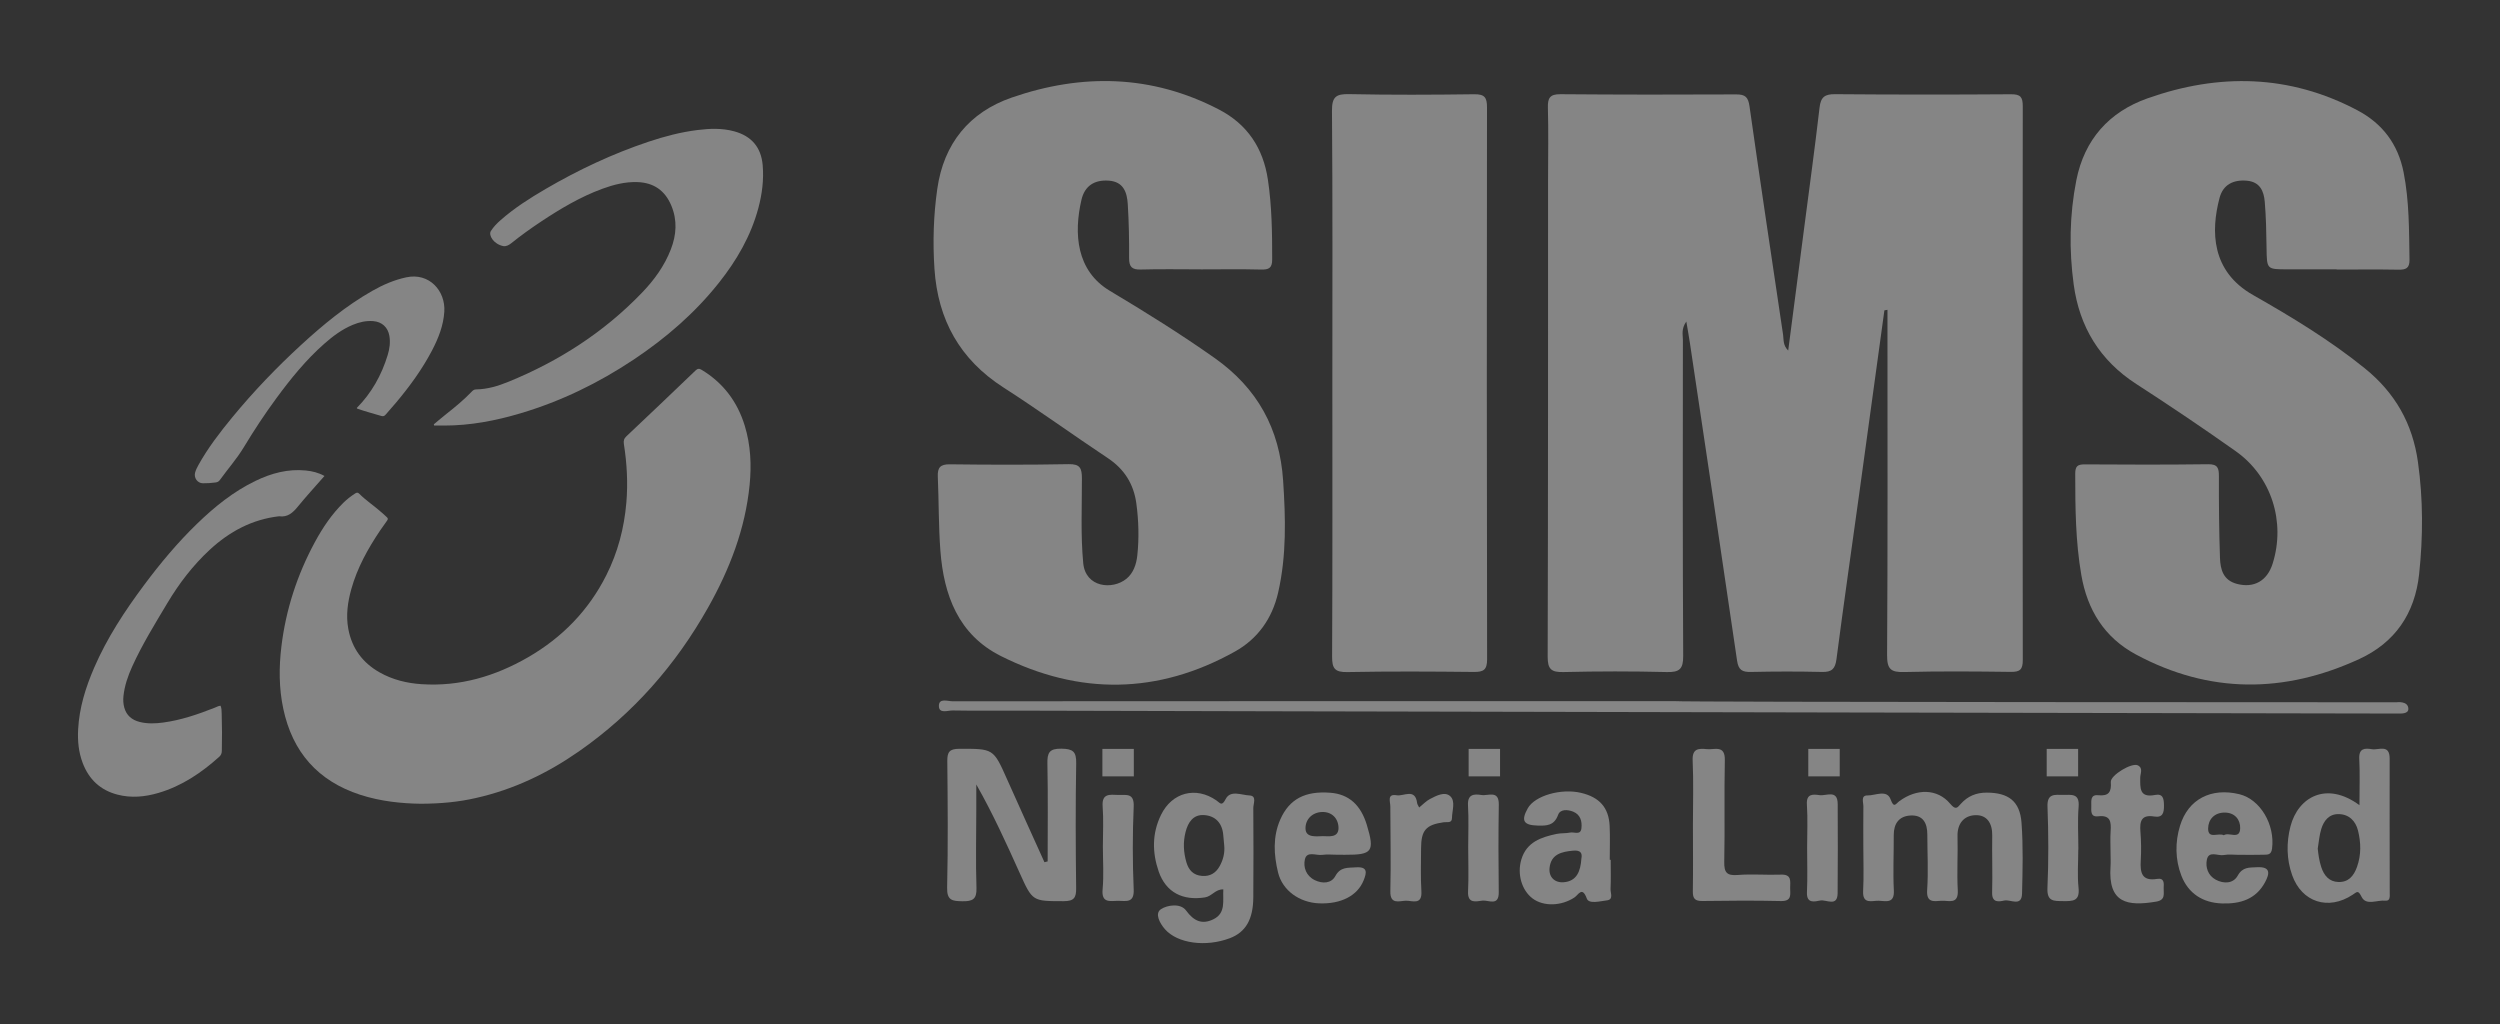 <?xml version="1.0" encoding="utf-8"?>
<!-- Generator: Adobe Illustrator 27.0.0, SVG Export Plug-In . SVG Version: 6.00 Build 0)  -->
<svg version="1.1" id="Layer_1" xmlns="http://www.w3.org/2000/svg" xmlns:xlink="http://www.w3.org/1999/xlink" x="0px" y="0px"
	 viewBox="0 0 1000 409.7" style="enable-background:new 0 0 1000 409.7;" xml:space="preserve">
<rect x="0" y="0" width="1000" height="409.7" fill="#333333" stroke="none"/>
<style type="text/css">
	.st0{opacity:0.4;}
	.st1{fill:#FFFFFF;}
	.st2{opacity:0.4;fill:#FFFFFF;}
	.st3{fill:#FFFFFF;fill-opacity:0.4;}
</style>
<g>
	<g>
		<path class="st3" d="M168.31,321.5c-7.55-0.1-16.03-0.92-24.26-3.6c-16.92-5.52-27.07-17.09-30.74-34.41
			c-1.75-8.24-1.76-16.55-0.75-24.9c1.79-14.79,6.33-28.7,13.41-41.78c3.11-5.75,6.75-11.16,11.45-15.77
			c1.41-1.38,2.96-2.57,4.61-3.64c0.61-0.39,1.06-0.51,1.64,0.07c2.89,2.87,6.33,5.1,9.35,7.83c0.57,0.52,1.11,1.07,1.7,1.56
			c0.56,0.47,0.49,0.89,0.09,1.43c-0.91,1.24-1.8,2.5-2.67,3.78c-4.96,7.36-9.25,15.06-11.64,23.67c-1.43,5.17-2.17,10.43-1.18,15.8
			c1.44,7.81,5.72,13.59,12.6,17.46c5.17,2.91,10.8,4.28,16.67,4.67c15.35,1.02,29.45-3.16,42.6-10.74
			c13.63-7.87,24.25-18.73,31.35-32.86c4.59-9.13,7.13-18.82,8-29c0.67-7.88,0.23-15.69-0.99-23.47c-0.2-1.31,0.04-2.17,1.04-3.11
			c9.24-8.71,18.43-17.46,27.59-26.26c0.89-0.85,1.48-0.9,2.51-0.28c8.62,5.22,14.26,12.73,17.2,22.29
			c2.38,7.75,2.75,15.71,1.96,23.73c-1.74,17.62-8,33.75-16.6,49.03c-12.95,23-29.97,42.43-51.71,57.57
			c-12.54,8.74-26.13,15.25-41.12,18.62C183.5,320.78,176.46,321.47,168.31,321.5z"/>
		<path class="st3" d="M173.53,169.73c1.72-1.43,3.41-2.89,5.16-4.27c3.42-2.69,6.77-5.46,9.8-8.6c0.53-0.55,1-1.09,1.92-1.1
			c4.56-0.05,8.87-1.37,13.02-3.07c20.18-8.24,38.17-19.81,53.33-35.57c4.89-5.08,9.02-10.74,11.59-17.4
			c2.23-5.77,2.62-11.59,0.2-17.42c-2.51-6.05-7-9.24-13.61-9.46c-4.87-0.16-9.46,1.02-13.96,2.66c-8.82,3.23-16.82,8-24.61,13.17
			c-4.03,2.68-7.97,5.49-11.74,8.53c-1.03,0.83-2.06,1.42-3.29,1.25c-3.92-0.79-6.03-4.36-5-6.02c1.06-1.69,2.43-3.08,3.91-4.38
			c5.5-4.84,11.65-8.76,17.96-12.44c13.12-7.66,26.8-14.1,41.21-18.92c6.39-2.14,12.91-3.85,19.6-4.68
			c4.88-0.61,9.79-0.8,14.62,0.51c6.98,1.89,10.83,6.41,11.44,13.61c0.49,5.79-0.24,11.47-1.73,17.07
			c-2.98,11.17-8.66,20.94-15.79,29.92c-9.64,12.14-21.23,22.14-34.09,30.72c-14.03,9.35-29.05,16.67-45.24,21.48
			c-9.98,2.97-20.15,4.92-30.62,4.91c-1.32,0-2.63,0-3.95,0C173.63,170.06,173.58,169.89,173.53,169.73z"/>
		<path class="st3" d="M129.79,190.39c-3.69,4.22-7.3,8.14-10.66,12.26c-2.01,2.47-4.09,4.34-7.51,3.86
			c-10.8,1.24-19.84,6.12-27.72,13.4c-6.75,6.24-12.27,13.49-16.96,21.33c-4.96,8.3-10.05,16.53-14.06,25.36
			c-1.71,3.78-3.06,7.67-3.5,11.84c-0.16,1.56-0.08,3.1,0.33,4.59c0.86,3.14,3.04,4.95,6.12,5.74c3.11,0.79,6.27,0.67,9.41,0.25
			c7.14-0.96,13.9-3.28,20.56-5.9c0.77-0.3,1.5-0.75,2.42-0.84c0.42,0.99,0.42,2.05,0.45,3.09c0.16,4.98,0.18,9.95,0.06,14.93
			c-0.02,0.98-0.27,1.73-1.01,2.39c-7.17,6.44-15.02,11.75-24.38,14.49c-5.39,1.58-10.86,2.11-16.39,0.66
			c-6.83-1.78-11.38-6.09-13.87-12.63c-1.65-4.33-2.07-8.85-1.83-13.44c0.45-8.66,3-16.78,6.41-24.68
			c5.15-11.92,12.23-22.67,19.95-33.04c6.5-8.73,13.46-17.06,21.29-24.63c6.99-6.76,14.5-12.82,23.32-17.08
			c6.36-3.07,12.99-4.86,20.13-4.14C124.87,188.46,127.3,189.02,129.79,190.39z"/>
		<path class="st3" d="M142.7,163.2c5.94-6.01,9.93-13.16,12.38-21.19c0.76-2.49,1.12-5.05,0.67-7.68c-0.58-3.39-2.97-5.6-6.42-5.88
			c-2.86-0.23-5.57,0.39-8.2,1.48c-4.27,1.77-7.92,4.49-11.35,7.51c-7.36,6.47-13.49,14.05-19.27,21.91
			c-4.66,6.33-8.96,12.89-13.03,19.62c-2.8,4.63-6.41,8.68-9.55,13.06c-0.45,0.63-1.03,0.87-1.77,0.97
			c-1.67,0.23-3.35,0.33-5.04,0.31c-2.08-0.03-3.63-2.13-3.1-4.18c0.28-1.09,0.79-2.09,1.33-3.08c3.79-6.84,8.54-13,13.48-19.02
			c8.52-10.36,17.78-20.03,27.66-29.1c8.8-8.07,17.99-15.65,28.42-21.58c4.28-2.43,8.75-4.38,13.61-5.42
			c9.19-1.97,15.74,5.43,15.21,13.76c-0.36,5.59-2.38,10.64-4.92,15.51c-3.92,7.49-8.88,14.28-14.29,20.74
			c-1.35,1.61-2.75,3.19-4.13,4.77c-0.47,0.53-0.89,0.97-1.78,0.7c-3.22-0.96-6.48-1.82-9.65-2.93
			C142.85,163.45,142.78,163.29,142.7,163.2z"/>
	</g>
	<g>
		<path class="st3" d="M753.76,124.14c-3.34,24.35-6.67,48.71-10.03,73.06c-3.06,22.15-6.26,44.29-9.14,66.47
			c-0.51,3.91-1.9,5.21-5.79,5.11c-9.46-0.23-18.92-0.21-28.38,0c-3.47,0.08-5.04-0.72-5.59-4.51
			c-6.18-42.43-12.55-84.82-18.89-127.23c-0.37-2.51-0.83-5-1.41-8.44c-2.1,3.01-1.37,5.26-1.37,7.34
			c-0.04,42.15-0.11,84.3,0.12,126.44c0.03,5.22-1.46,6.57-6.54,6.44c-13.77-0.34-27.56-0.33-41.34,0
			c-4.83,0.12-6.34-1.09-6.33-6.11c0.18-63.73,0.14-127.47,0.16-191.21c0-9.46,0.2-18.92-0.07-28.37c-0.11-3.9,0.77-5.48,5-5.45
			c23.45,0.19,46.89,0.2,70.34,0.08c3.65-0.02,4.79,1.12,5.31,4.77c4.32,30.48,8.91,60.92,13.43,91.37
			c0.29,1.97-0.13,4.14,2.04,6.32c2.15-16.47,4.23-32.45,6.31-48.42c2.11-16.27,4.35-32.52,6.24-48.82c0.49-4.2,2.12-5.35,6.21-5.31
			c23.45,0.19,46.89,0.2,70.34,0.03c3.88-0.03,4.73,1.13,4.73,4.85c-0.11,73.81-0.11,147.62,0.01,221.43
			c0.01,3.89-1.15,4.82-4.86,4.77c-14.19-0.19-28.39-0.3-42.57,0.06c-5.32,0.14-6.88-1.11-6.85-6.75
			c0.28-43.58,0.15-87.17,0.15-130.76c0-2.46,0-4.92,0-7.38C754.58,124,754.17,124.07,753.76,124.14z"/>
		<path class="st3" d="M480.34,107.74c-8.02,0-16.04-0.16-24.06,0.07c-3.54,0.1-4.66-1.11-4.64-4.57
			c0.04-7.18-0.08-14.38-0.53-21.54c-0.29-4.7-1.66-9.02-7.6-9.44c-5.74-0.41-9.63,2.09-10.93,7.67
			c-3.12,13.48-2.08,28.39,11.39,36.42c14.23,8.49,28.29,17.26,41.86,26.84c17.15,12.12,26.05,28.31,27.42,49.07
			c0.99,14.99,1.4,29.87-1.98,44.71c-2.39,10.54-8.28,18.62-17.28,23.64c-30.73,17.17-62.23,17.55-93.61,1.82
			c-17.06-8.55-22.88-24.37-24.23-42.18c-0.75-9.82-0.6-19.71-1.03-29.56c-0.16-3.64,0.95-5.02,4.85-4.97
			c15.83,0.2,31.67,0.24,47.5-0.06c4.63-0.09,5.28,1.69,5.29,5.73c0.03,11.29-0.54,22.57,0.53,33.87
			c0.91,9.7,11.63,10.83,17.27,6.25c2.74-2.22,3.96-5.69,4.35-9.25c0.75-6.97,0.56-13.96-0.38-20.89
			c-1.05-7.72-4.77-13.72-11.4-18.12c-13.99-9.3-27.61-19.18-41.75-28.26c-17.45-11.2-26.25-27.11-27.6-47.45
			c-0.71-10.67-0.39-21.32,1.12-31.94c2.58-18.21,12.86-30.72,29.8-36.58c28.07-9.71,56-9.21,82.91,4.8
			c11.4,5.93,17.67,15.48,19.55,28.06c1.58,10.6,1.72,21.27,1.71,31.96c0,3.41-1.38,4.06-4.47,3.98
			c-8.01-0.21-16.04-0.07-24.06-0.07C480.34,107.77,480.34,107.75,480.34,107.74z"/>
		<path class="st3" d="M934.67,107.73c-6.58,0-13.16,0-19.75,0c-8.26,0-8.18,0-8.3-8.57c-0.09-6.16-0.19-12.33-0.72-18.46
			c-0.36-4.26-1.92-7.97-7.18-8.42c-5.46-0.47-9.51,1.62-10.9,6.89c-3.52,13.33-3.31,29.35,13.4,38.84
			c15.48,8.8,30.74,18.04,44.7,29.32c12.16,9.82,19.11,22.13,21.26,37.47c2.09,14.95,2.07,29.86,0.47,44.85
			c-1.69,15.84-9.71,27.41-23.93,33.96c-29.94,13.79-59.92,13.99-89.35-1.82c-12.62-6.78-19.41-17.8-21.83-31.71
			c-2.33-13.43-2.44-26.98-2.45-40.56c0-3.02,0.89-3.79,3.84-3.77c16.45,0.12,32.91,0.15,49.36-0.06c3.83-0.05,4.28,1.6,4.27,4.79
			c-0.02,10.89,0.05,21.79,0.43,32.67c0.16,4.59,1.25,8.96,6.82,10.41c6.72,1.75,12.05-1.15,14.24-8.1
			c5.27-16.71-0.47-34.89-14.77-44.99c-13.06-9.23-26.32-18.19-39.75-26.86c-14.63-9.44-22.75-22.87-25.05-39.78
			c-1.89-13.9-1.68-27.89,1.05-41.72c3.22-16.32,13.13-27.35,28.48-32.78c28.54-10.1,56.8-9.61,84.02,4.82
			c9.94,5.27,16.17,13.47,18.41,24.76c2.29,11.59,2.17,23.26,2.36,34.96c0.06,3.47-1.48,4.06-4.47,4
			c-8.22-0.15-16.45-0.05-24.68-0.05C934.67,107.79,934.67,107.76,934.67,107.73z"/>
		<path class="st3" d="M532.94,152.86c0-36.18,0.14-72.36-0.15-108.53c-0.04-5.65,1.64-6.79,6.92-6.68
			c16.65,0.35,33.31,0.27,49.97,0.05c4.12-0.05,5.13,1.23,5.12,5.23c-0.11,73.59-0.1,147.18,0.04,220.77
			c0.01,4.26-1.44,5.12-5.32,5.08c-16.86-0.18-33.73-0.28-50.58,0.05c-4.99,0.1-6.13-1.41-6.1-6.2
			C533.03,226.04,532.94,189.45,532.94,152.86z"/>
		<path class="st3" d="M958.62,280.91c0,0,4.68-0.69,4.72,2.62c0.04,2.16-3.1,1.89-4.84,1.89c-148.47-0.26-296.94-0.58-445.41-0.9
			c-34.96-0.08-69.91-0.18-104.87-0.26c-9.05-0.02-18.1,0.09-27.14-0.07c-1.97-0.03-5.52,1.43-5.53-1.82
			c-0.02-3.27,3.54-1.86,5.49-1.86c96.23-0.07,192.47-0.06,288.7-0.06C669.73,280.87,958.62,280.91,958.62,280.91z"/>
		<path class="st3" d="M419.06,344.56c0-13.02,0.17-26.04-0.1-39.06c-0.09-4.37,0.72-6.12,5.64-6.03c4.57,0.08,5.96,1.13,5.88,5.83
			c-0.29,16.63-0.22,33.28-0.02,49.92c0.05,3.89-0.84,5.25-5.01,5.25c-12.44-0.02-12.43,0.17-17.59-11.31
			c-5.33-11.85-10.7-23.68-17.34-35.37c0,3.32,0,6.63,0,9.95c-0.01,10.48-0.27,20.96,0.07,31.43c0.15,4.57-1.55,5.39-5.63,5.33
			c-4.04-0.06-6.23-0.29-6.11-5.48c0.39-16.84,0.24-33.69,0.07-50.53c-0.03-3.63,0.81-4.96,4.75-4.97
			c13.71-0.03,13.67-0.17,19.15,12.17c4.93,11.09,9.97,22.13,14.96,33.19C418.21,344.76,418.64,344.66,419.06,344.56z"/>
		<path class="st3" d="M745.33,338.58c0-5.34-0.04-10.67,0.02-16.01c0.02-1.65-1.13-4.44,1.63-4.39c3.16,0.06,7.79-2.52,9.28,1.6
			c1.33,3.67,2.06,1.73,3.44,0.71c6.94-5.14,15.24-5.11,20.37,1c2.25,2.68,2.83,1.63,4.3,0c2.76-3.06,6.15-4.46,10.35-4.44
			c8.62,0.03,13.25,3.38,13.89,12.07c0.69,9.39,0.44,18.87,0.21,28.3c-0.13,5.45-4.64,2.26-7.09,2.79c-2.15,0.47-5,1.02-4.88-3.19
			c0.22-7.59-0.09-15.19,0.04-22.78c0.09-4.95-2.13-8.42-6.94-8.16c-4.45,0.23-7.08,3.43-6.94,8.47c0.19,7.18-0.29,14.38,0.1,21.55
			c0.32,5.9-3.69,4.02-6.54,4.21c-3.02,0.2-6.08,0.9-5.71-4.34c0.51-7.35,0.07-14.77,0.07-22.16c0-4.52-1.68-7.87-6.69-7.61
			c-4.62,0.24-6.76,3.22-6.74,7.85c0.04,7.39-0.33,14.79,0.04,22.16c0.27,5.36-3.23,4.18-6.03,4.09c-2.67-0.09-6.53,1.62-6.26-3.88
			C745.56,350.5,745.33,344.53,745.33,338.58z"/>
		<path class="st3" d="M677.17,330.05c0-8.62,0.28-17.25-0.11-25.86c-0.23-4.9,2.46-4.85,5.74-4.53c3.04,0.3,7.26-1.81,7.13,4.41
			c-0.29,13.54,0.06,27.1-0.23,40.64c-0.09,4.33,1.05,5.64,5.45,5.28c5.71-0.46,11.5,0.08,17.24-0.14c4.42-0.17,3.67,2.74,3.67,5.33
			c0,2.58,0.79,5.34-3.68,5.24c-10.47-0.25-20.94-0.16-31.41-0.02c-2.94,0.04-3.89-0.92-3.84-3.87
			C677.28,347.71,677.17,338.88,677.17,330.05z"/>
		<path class="st3" d="M844.22,341.09c-0.01-2.87-0.16-5.75,0.03-8.61c0.24-3.68,0.02-6.55-4.98-5.96
			c-3.19,0.37-2.75-2.17-2.75-4.22c0-2.06-0.4-4.54,2.79-4.21c4.19,0.43,5.32-1.32,5.01-5.28c-0.21-2.71,8.39-7.86,10.79-6.68
			c2.27,1.12,0.98,3.32,0.98,4.95c-0.01,4.16-0.36,8.13,5.93,6.9c3.22-0.63,3.53,1.54,3.57,4.14c0.04,2.89-0.42,5.06-3.94,4.48
			c-5.06-0.83-5.82,1.84-5.48,6.02c0.31,3.88,0.36,7.8,0.13,11.68c-0.28,4.81,0.46,8.25,6.52,7.26c2.97-0.48,2.74,1.79,2.65,3.6
			c-0.11,2.24,0.9,4.84-3,5.49c-11.52,1.93-19.28,0.63-18.26-14.01C844.34,344.79,844.22,342.94,844.22,341.09z"/>
		<path class="st3" d="M567.67,323c1.52-1.23,2.77-2.59,4.31-3.39c2.53-1.32,5.88-3.1,8.05-1.19c2.3,2.03,0.79,5.81,0.76,8.81
			c-0.03,2.18-1.97,1.48-3.28,1.67c-7.14,1.02-9.05,3.18-9.08,10.43c-0.03,5.74-0.21,11.5,0.13,17.23c0.33,5.64-3.71,3.66-6.23,3.73
			c-2.62,0.07-6.33,1.69-6.19-3.83c0.27-11.27,0.02-22.56-0.01-33.85c0-1.99-1.42-5.18,2.54-4.5c2.81,0.49,7.4-2.97,8.18,3.09
			C566.9,321.74,567.3,322.23,567.67,323z"/>
		<path class="st3" d="M441.15,338.58c0-5.32,0.31-10.67-0.09-15.97c-0.41-5.38,2.9-4.74,6.23-4.63c3.16,0.1,6.43-0.94,6.19,4.65
			c-0.48,11.04-0.47,22.13,0,33.16c0.24,5.66-3.17,4.51-6.26,4.54c-3.13,0.03-6.69,1.06-6.18-4.56
			C441.56,350.08,441.16,344.31,441.15,338.58z"/>
		<path class="st3" d="M587.28,338.78c0-5.53,0.25-11.07-0.08-16.58c-0.27-4.47,2.32-4.7,5.38-4.2c2.67,0.44,7.03-2.13,6.94,3.86
			c-0.18,11.67-0.17,23.34-0.02,35.01c0.08,5.79-4.12,3.09-6.52,3.38c-2.53,0.31-6,1.35-5.76-3.66
			C587.51,350.67,587.29,344.72,587.28,338.78z"/>
		<path class="st3" d="M722.85,339.06c0-5.75,0.29-11.51-0.09-17.23c-0.3-4.46,2.47-4.13,5.08-3.77c2.71,0.38,7.22-2.36,7.24,3.54
			c0.03,11.9,0.1,23.8-0.03,35.7c-0.06,5.59-4.51,2.46-6.91,2.9c-2.21,0.41-5.57,1.42-5.36-3.3
			C723.05,350.97,722.85,345.01,722.85,339.06z"/>
		<path class="st3" d="M831.31,339.82c0,5.11-0.42,10.27,0.11,15.33c0.56,5.38-2.31,5.33-6.17,5.29c-3.77-0.04-6.51,0.2-6.27-5.24
			c0.48-10.82,0.43-21.69,0.02-32.52c-0.21-5.41,2.91-4.74,6.22-4.72c3.27,0.02,6.67-0.78,6.23,4.69c-0.46,5.69-0.1,11.45-0.1,17.17
			C831.34,339.82,831.33,339.82,831.31,339.82z"/>
		<path class="st3" d="M499.77,318.18c-3.17-0.14-7.59-2.26-9.48,1.4c-1.6,3.11-2.19,1.66-3.76,0.57c-8.22-5.69-17.7-3.19-22.1,5.75
			c-3.66,7.44-3.57,15.14-0.95,22.72c2.91,8.41,9.69,11.71,18.49,10.34c2.81-0.44,4.17-3.33,7.36-3.2
			c-0.29,4.44,1.15,9.45-3.98,11.95c-4.46,2.18-7.77,0.81-10.92-3.51c-2.22-3.04-7.59-2.18-10.06-0.52
			c-2.59,1.75-0.44,5.65,1.6,7.99c5.03,5.75,16.4,7.24,25.98,3.6c6.32-2.4,9.31-7.49,9.37-16.32c0.08-11.92,0.1-23.84,0-35.75
			C501.32,321.44,502.84,318.31,499.77,318.18z M487.86,346.47c-1.48,2.68-3.77,4.16-7.04,3.9c-3.52-0.28-5.35-2.34-6.27-5.5
			c-1.16-4-1.36-7.99-0.32-12.08c1-3.93,3.1-7.03,7.38-6.76c4.53,0.28,7.28,3.18,7.69,7.92c0.12,1.42,0.26,2.84,0.39,4.27
			C489.98,341.17,489.26,343.95,487.86,346.47z"/>
		<path class="st3" d="M955.89,357.07c-0.01-17.87-0.08-35.75-0.03-53.62c0.02-5.97-4.42-3.31-7.12-3.77
			c-2.79-0.48-5.26-0.4-5.04,3.83c0.31,5.89,0.08,11.82,0.08,18.56c-13.21-9.76-24.58-3.22-27.6,8.51
			c-1.67,6.49-1.55,13.15,0.66,19.43c3.84,10.93,14.53,14.3,24.2,7.9c1.89-1.25,2.18-1.95,3.63,0.89c1.81,3.57,6.23,1.11,9.47,1.47
			C956.19,360.48,955.89,358.45,955.89,357.07z M942.81,346.75c-1.32,3.7-3.47,6.17-7.44,6.05c-3.7-0.11-5.78-2.58-6.89-6.05
			c-0.77-2.39-1.13-4.78-1.38-7.31c0.44-2.61,0.63-5.31,1.4-7.82c1.01-3.3,3.07-6.01,6.89-5.98c4.23,0.02,6.88,2.8,7.81,6.57
			C944.38,336.99,944.54,341.87,942.81,346.75z"/>
		<path class="st3" d="M644.22,355.61c0.18-3.89,0.06-7.79,0.06-11.69c-0.13,0-0.25,0-0.38,0c0-4.52,0.17-9.04-0.04-13.55
			c-0.35-7.33-4.07-11.49-11.46-13.23c-8-1.89-18.49,1.16-21.29,6.17c-2.79,5.01-1.71,6.76,3.95,6.92c3.65,0.11,6.62,0.03,8.19-4.3
			c0.85-2.34,3.83-2.15,6.03-1.26c2.93,1.19,3.6,3.9,3.29,6.65c-0.33,2.9-2.9,1.37-4.46,1.7c-1.79,0.38-3.7,0.17-5.49,0.55
			c-6.18,1.3-12,3.25-14.08,10.21c-1.76,5.88,0.17,12.37,4.51,15.62c4.39,3.28,11.53,3.05,16.75-0.43c1.6-1.07,3.07-4.6,4.93,0.47
			c0.83,2.28,5.3,1.03,8.03,0.71C645.52,359.83,644.15,357.2,644.22,355.61z M632.56,343.4c-0.32,5.05-1.83,9.13-7.16,9.5
			c-3.52,0.25-5.99-2.09-5.57-5.81c0.61-5.44,4.84-6.41,9.43-6.83C632.1,340,633.02,341.11,632.56,343.4z"/>
		<path class="st3" d="M895.74,317.68c-11.27-2.73-20.48,1.97-23.73,12.62c-2.02,6.6-1.94,13.58,0.54,19.97
			c2.75,7.07,8.51,10.87,16.29,11.11c7.23,0.23,13.49-1.64,17.18-8.48c1.87-3.47,2.32-6.33-3.3-6.01c-3.06,0.17-5.67-0.17-7.64,3.38
			c-1.76,3.15-5.5,3.37-8.79,1.6c-3.13-1.69-4.13-4.98-3.56-7.93c0.75-3.85,4.43-1.47,6.77-1.92c1.98-0.38,4.1-0.08,6.15-0.08
			c0-0.01,0-0.01,0-0.02c3.29,0,6.58,0.08,9.87-0.03c1.52-0.05,2.97,0.12,3.3-2.44C910.06,329.89,904.13,319.72,895.74,317.68z
			 M889.53,334.1c-2.19-1.14-6.29,1.71-6.28-2.65c0.01-3.64,2.49-6.47,6.71-6.42c4.01,0.04,6.2,2.87,6.11,6.26
			C895.95,336.12,891.57,332.65,889.53,334.1z"/>
		<path class="st3" d="M528.83,341.95c2.02-0.28,4.11-0.06,6.16-0.05c1.03,0.01,2.06,0,3.08,0.01c10.88,0.05,11.86-1.29,8.69-11.86
			c-2.44-8.12-7.25-12.38-14.6-12.95c-10.08-0.78-16.43,2.48-20.05,10.71c-3.02,6.87-2.6,14.14-0.89,21.17
			c1.76,7.26,8.6,12.04,16.4,12.36c8.77,0.36,15.35-3.04,17.83-9.18c1.28-3.16,1.71-5.57-3.15-5.22c-3.21,0.24-6.13-0.27-8.18,3.51
			c-1.59,2.93-5.09,3.13-8.22,1.6c-3.46-1.7-4.64-5.15-3.95-8.26C522.71,340.28,526.42,342.28,528.83,341.95z M528.79,324.8
			c4-0.14,6.6,2.63,6.62,6.45c-0.08,3.97-3.9,3.21-6.25,3.21s-6.86,0.83-6.96-2.99C522.11,327.74,524.91,324.94,528.79,324.8z"/>
		<rect x="440.96" y="299.56" class="st3" width="12.57" height="10.99"/>
		<rect x="587.45" y="299.56" class="st3" width="12.57" height="10.99"/>
		<rect x="723.32" y="299.56" class="st3" width="12.57" height="10.99"/>
		<rect x="818.68" y="299.56" class="st3" width="12.57" height="10.99"/>
	</g>
</g>
</svg>
